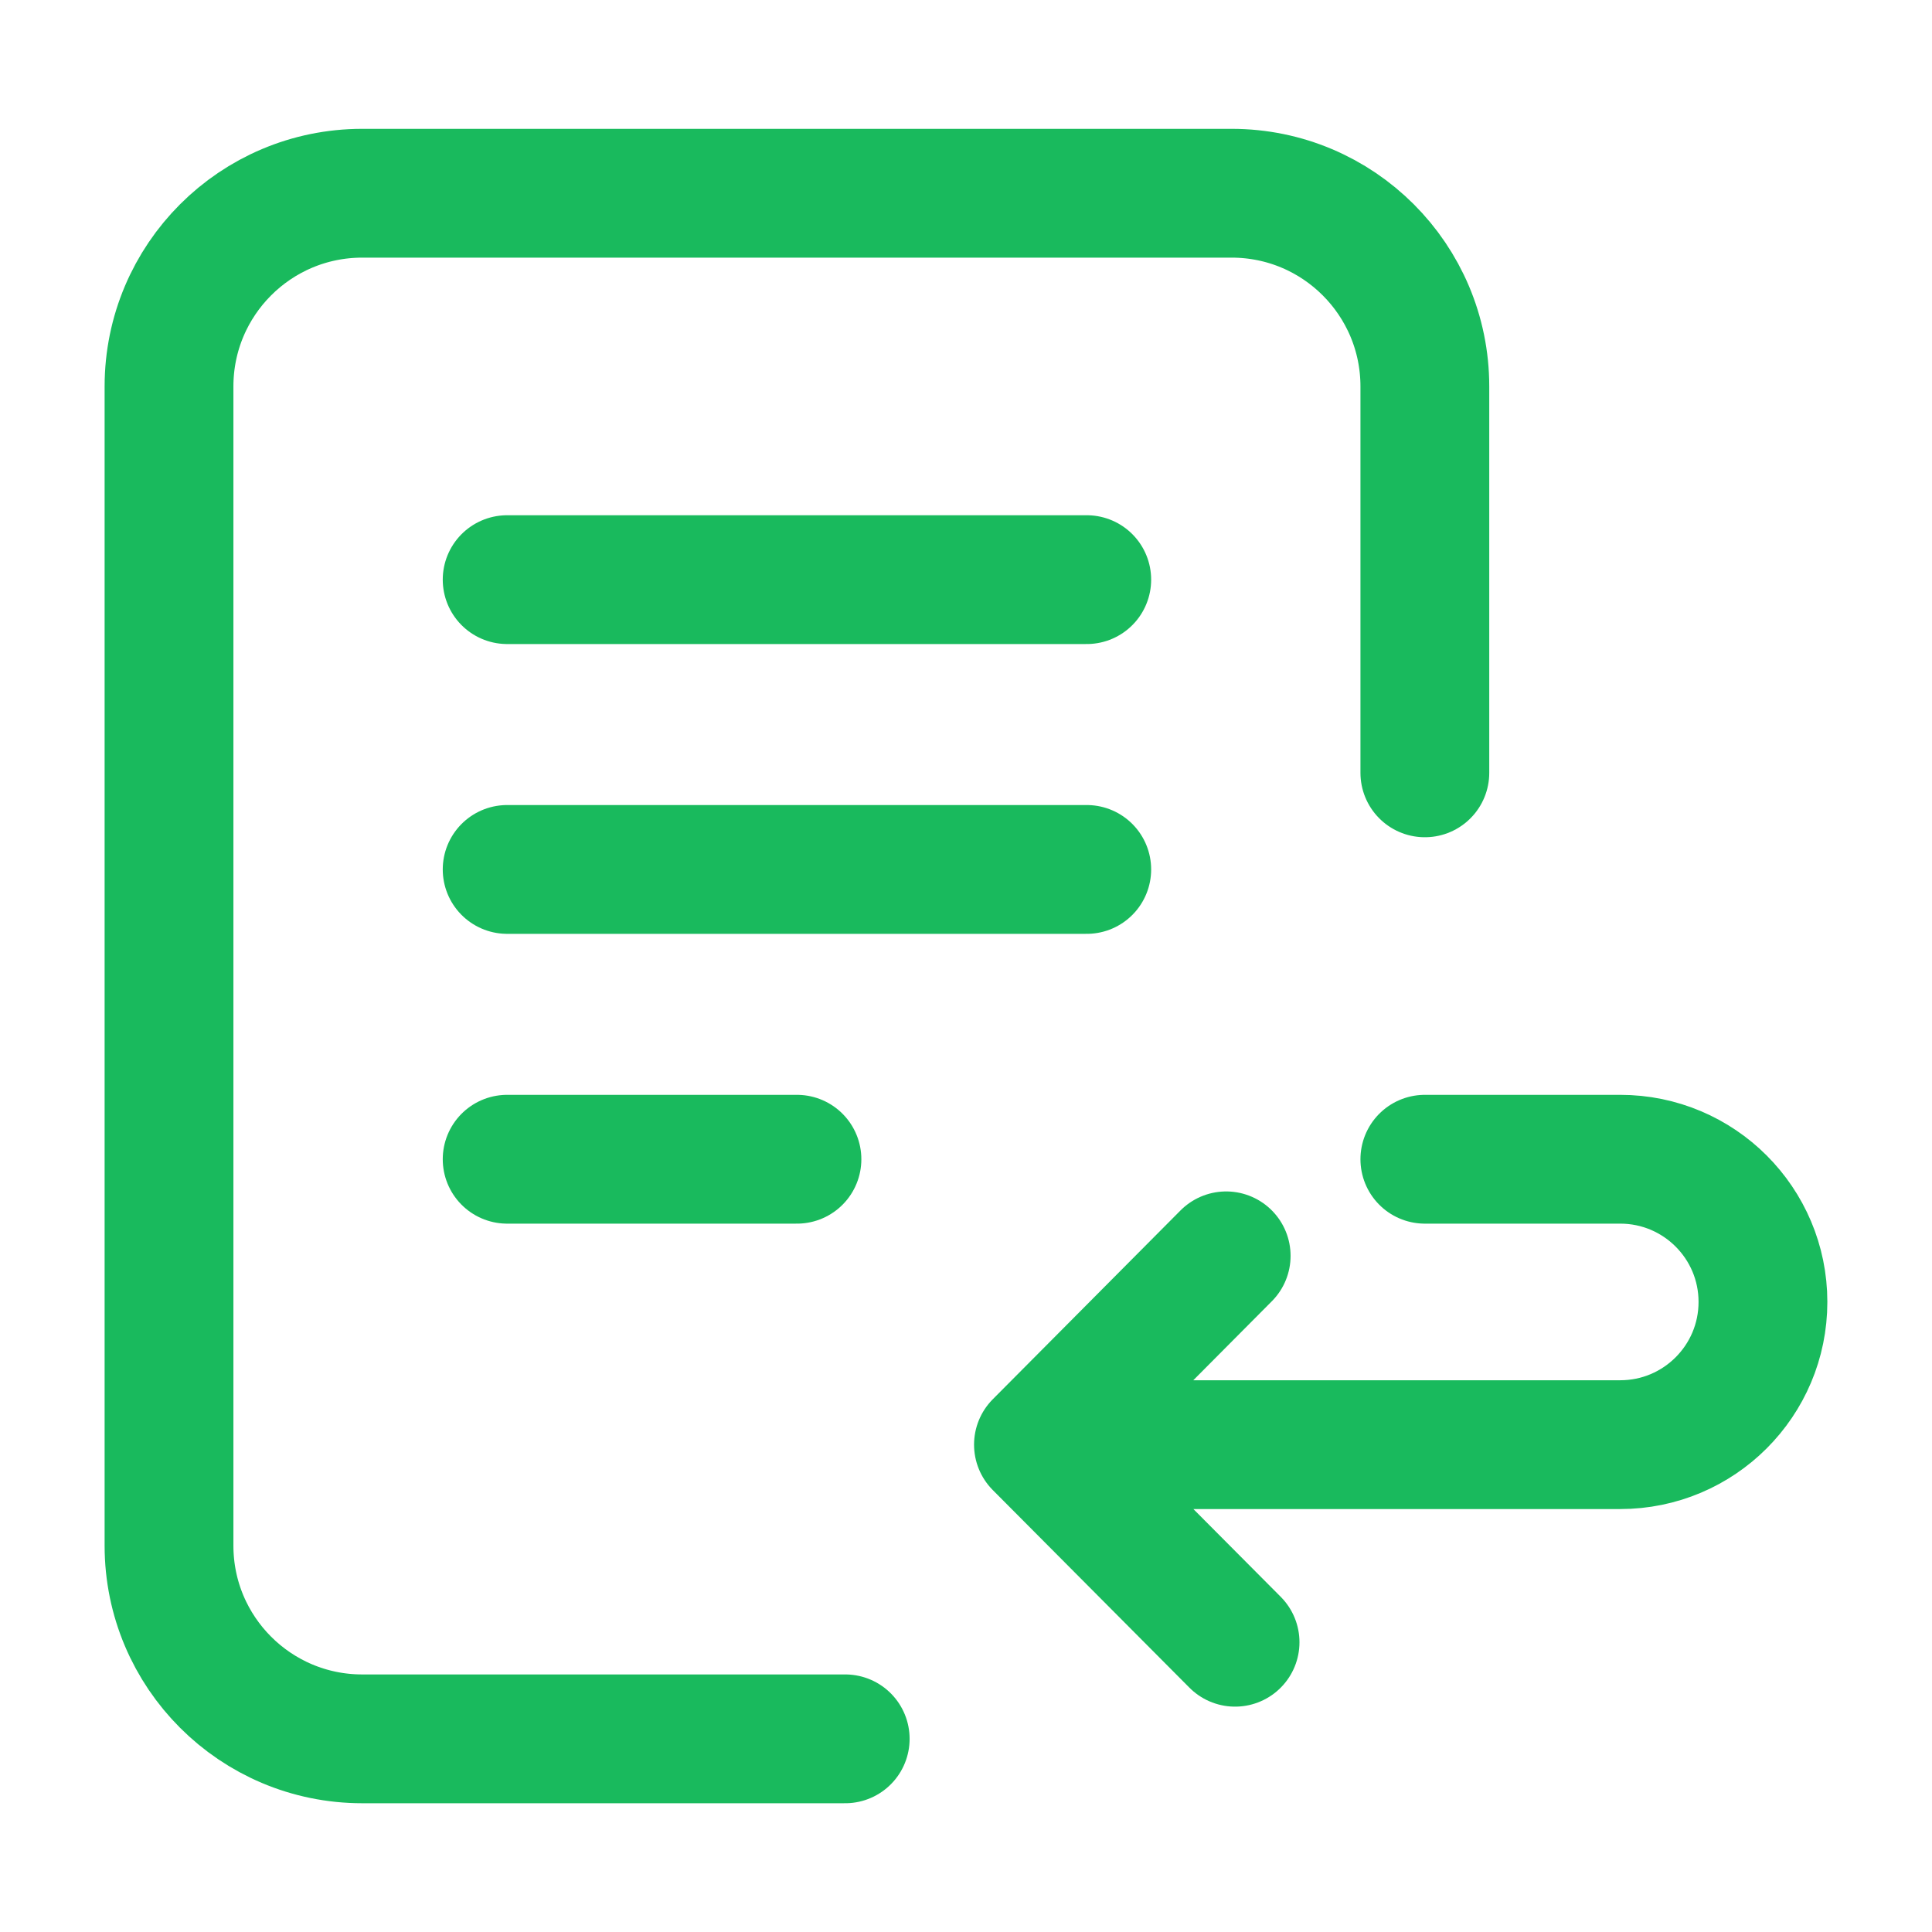 <svg width="48" height="48" viewBox="0 0 48 48" fill="none" xmlns="http://www.w3.org/2000/svg">
<path d="M20.999 43.201H8.999C6.348 43.201 4.199 41.052 4.199 38.401L4.199 9.601C4.199 6.95 6.348 4.801 8.999 4.801H30.6C33.251 4.801 35.4 6.95 35.4 9.601V19.201M12.6 14.401H27M12.6 21.601H27M12.6 28.801H19.8M30.685 40.801L25.8 35.892M25.8 35.892L30.464 31.201M25.8 35.892H40.254C42.212 35.892 43.8 34.305 43.8 32.346C43.8 30.388 42.212 28.801 40.254 28.801H35.4" stroke="#19BA5D" stroke-width="3.2" stroke-linecap="round" stroke-linejoin="round"/>
</svg>
